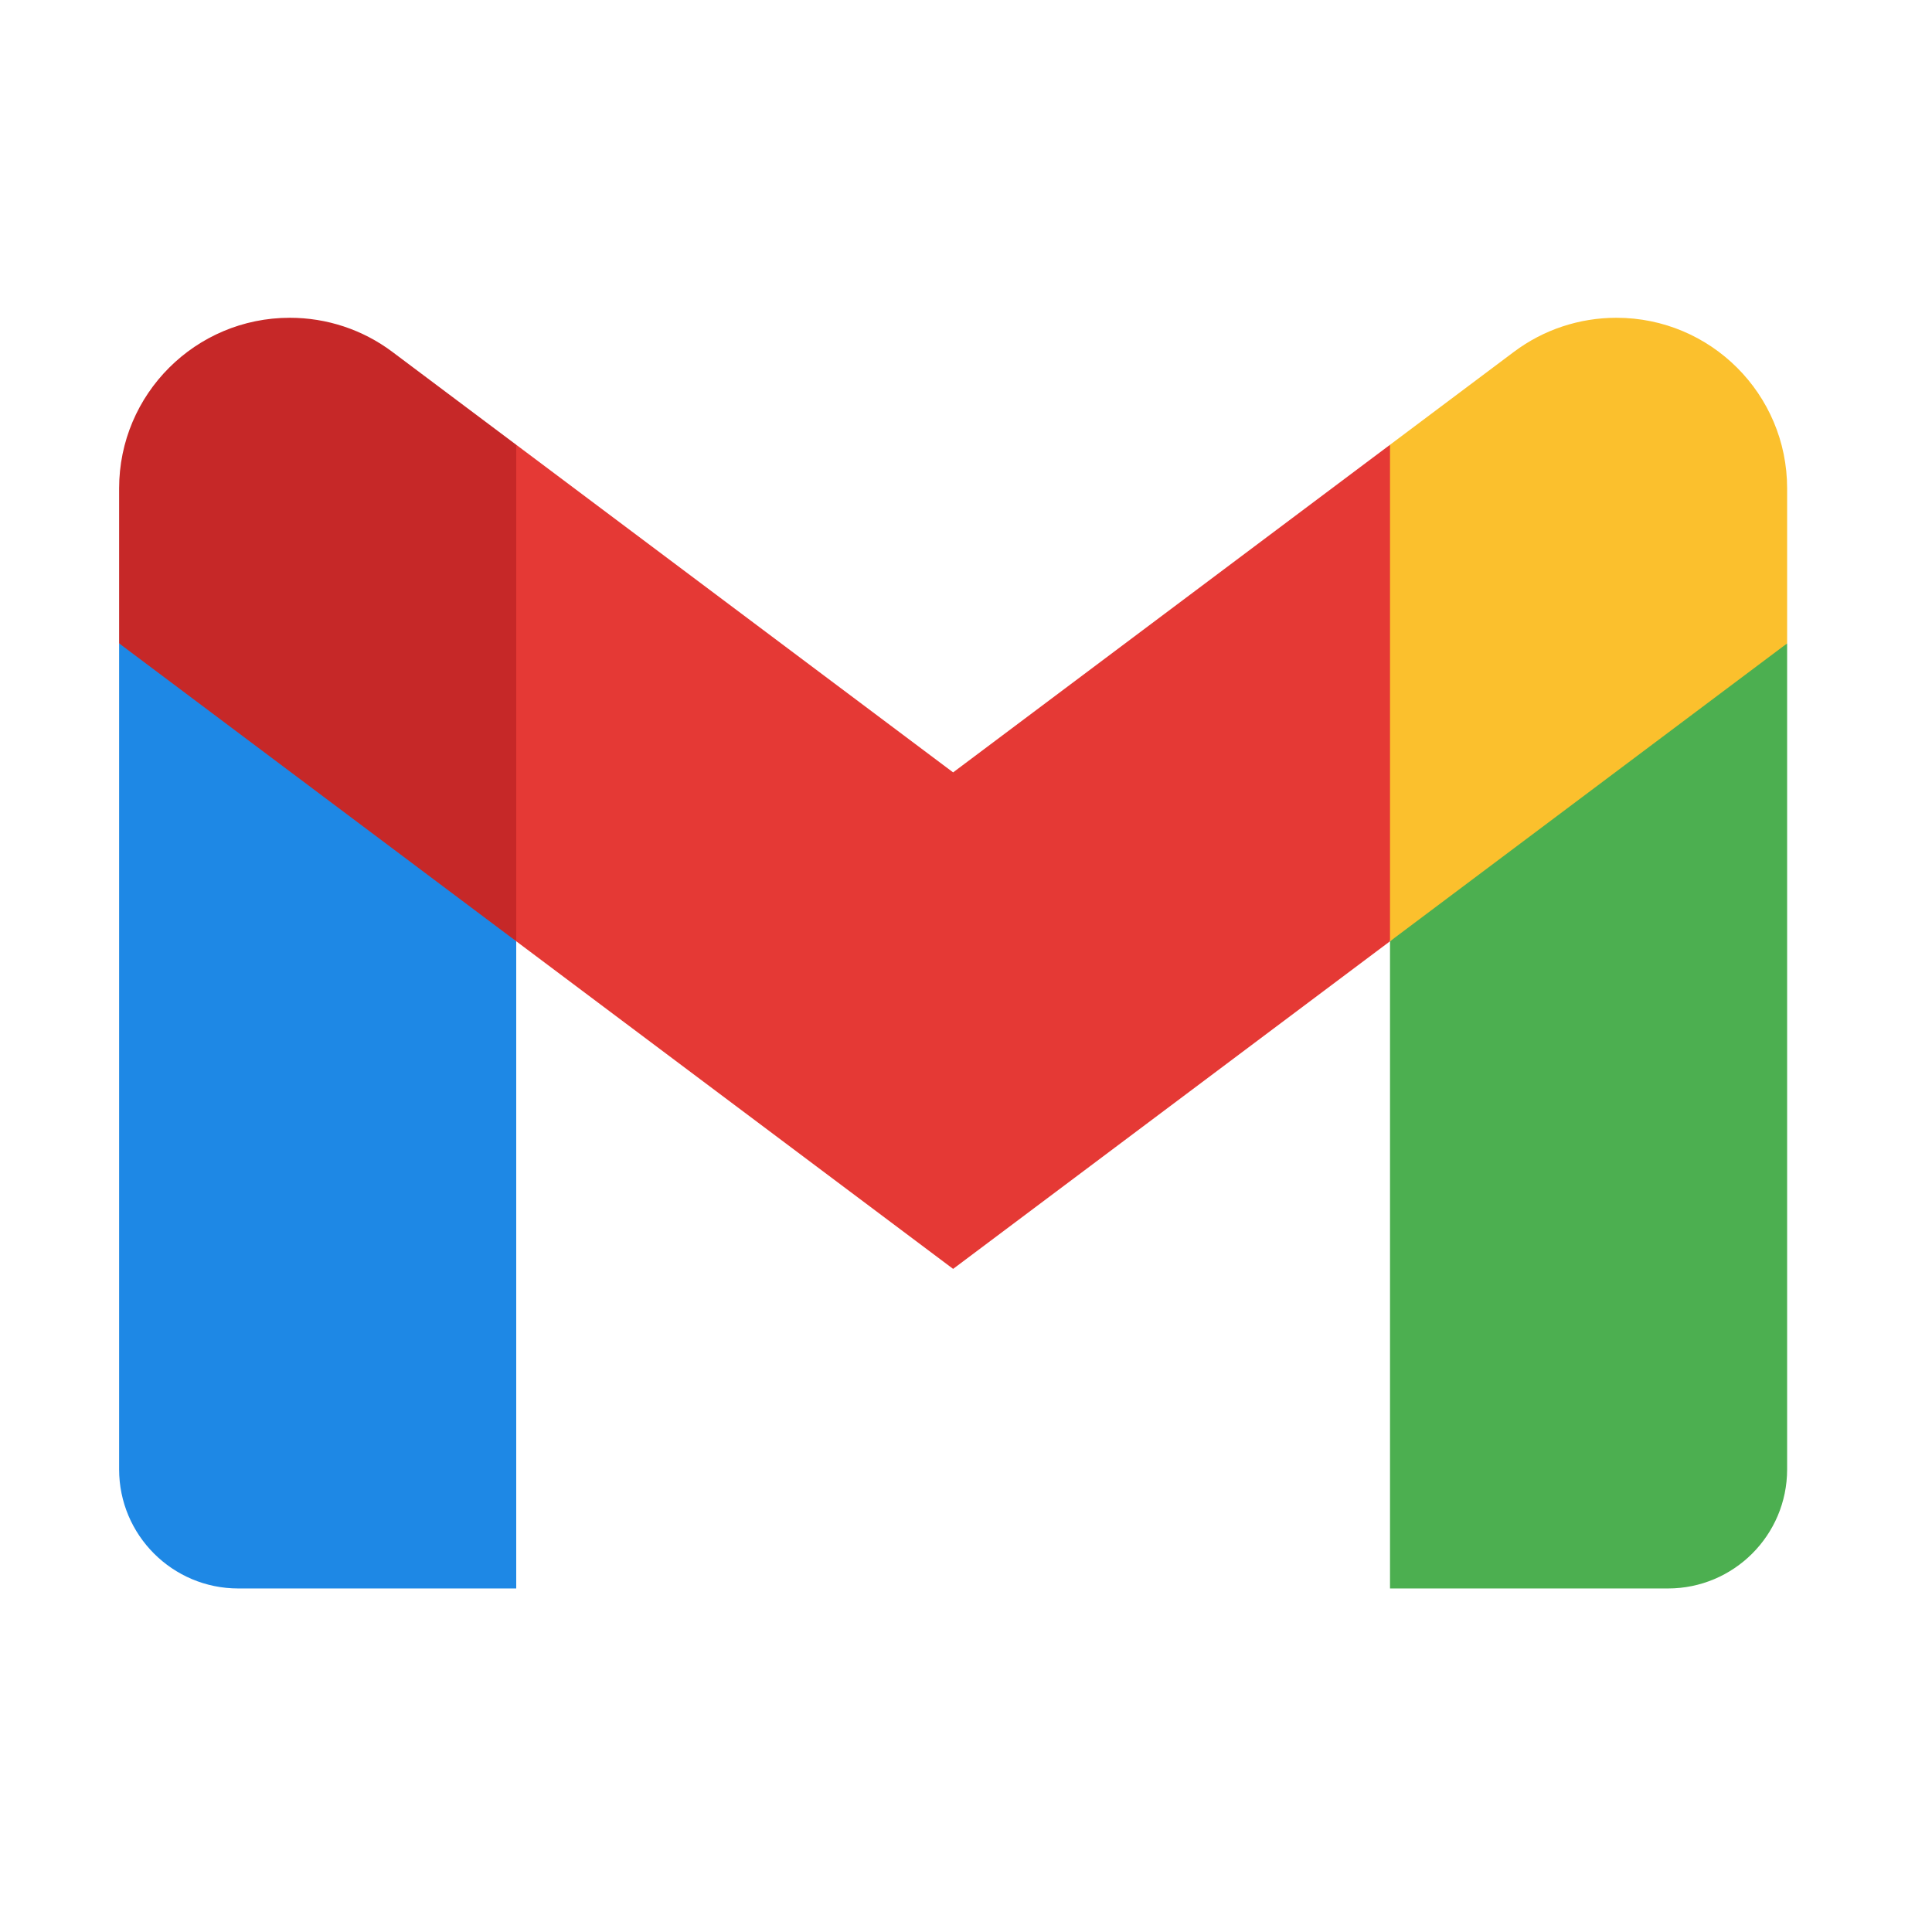 <?xml version="1.0" encoding="UTF-8"?>
<svg xmlns="http://www.w3.org/2000/svg" xmlns:xlink="http://www.w3.org/1999/xlink" width="37.5pt" height="37.5pt" viewBox="0 0 37.5 37.5" version="1.1">
<g id="surface1076">
<path style=" stroke:none;fill-rule:nonzero;fill:rgb(29.804%,68.627%,31.373%);fill-opacity:1;" d="M 34.688 12.488 L 30.832 14.605 L 26.98 18.27 L 26.98 30.832 L 32.375 30.832 C 33.652 30.832 34.688 29.797 34.688 28.52 Z M 34.688 12.488 "/>
<path style=" stroke:none;fill-rule:nonzero;fill:rgb(11.765%,53.333%,89.804%);fill-opacity:1;" d="M 2.312 12.488 L 5.098 13.805 L 10.02 18.27 L 10.02 30.832 L 4.625 30.832 C 3.348 30.832 2.312 29.797 2.312 28.52 Z M 2.312 12.488 "/>
<path style=" stroke:none;fill-rule:nonzero;fill:rgb(89.804%,22.353%,20.784%);fill-opacity:1;" d="M 26.98 8.633 L 18.5 14.992 L 10.02 8.633 L 9.25 13.105 L 10.02 18.27 L 18.5 24.629 L 26.98 18.27 L 27.75 13.105 Z M 26.98 8.633 "/>
<path style=" stroke:none;fill-rule:nonzero;fill:rgb(77.647%,15.686%,15.686%);fill-opacity:1;" d="M 2.312 9.48 L 2.312 12.488 L 10.02 18.27 L 10.02 8.633 L 7.613 6.828 C 7.039 6.398 6.344 6.168 5.625 6.168 C 3.797 6.168 2.312 7.648 2.312 9.48 Z M 2.312 9.48 "/>
<path style=" stroke:none;fill-rule:nonzero;fill:rgb(98.431%,75.294%,17.647%);fill-opacity:1;" d="M 34.688 9.48 L 34.688 12.488 L 26.98 18.27 L 26.98 8.633 L 29.387 6.828 C 29.961 6.398 30.656 6.168 31.375 6.168 C 33.203 6.168 34.688 7.648 34.688 9.48 Z M 34.688 9.48 "/>
</g>
</svg>

